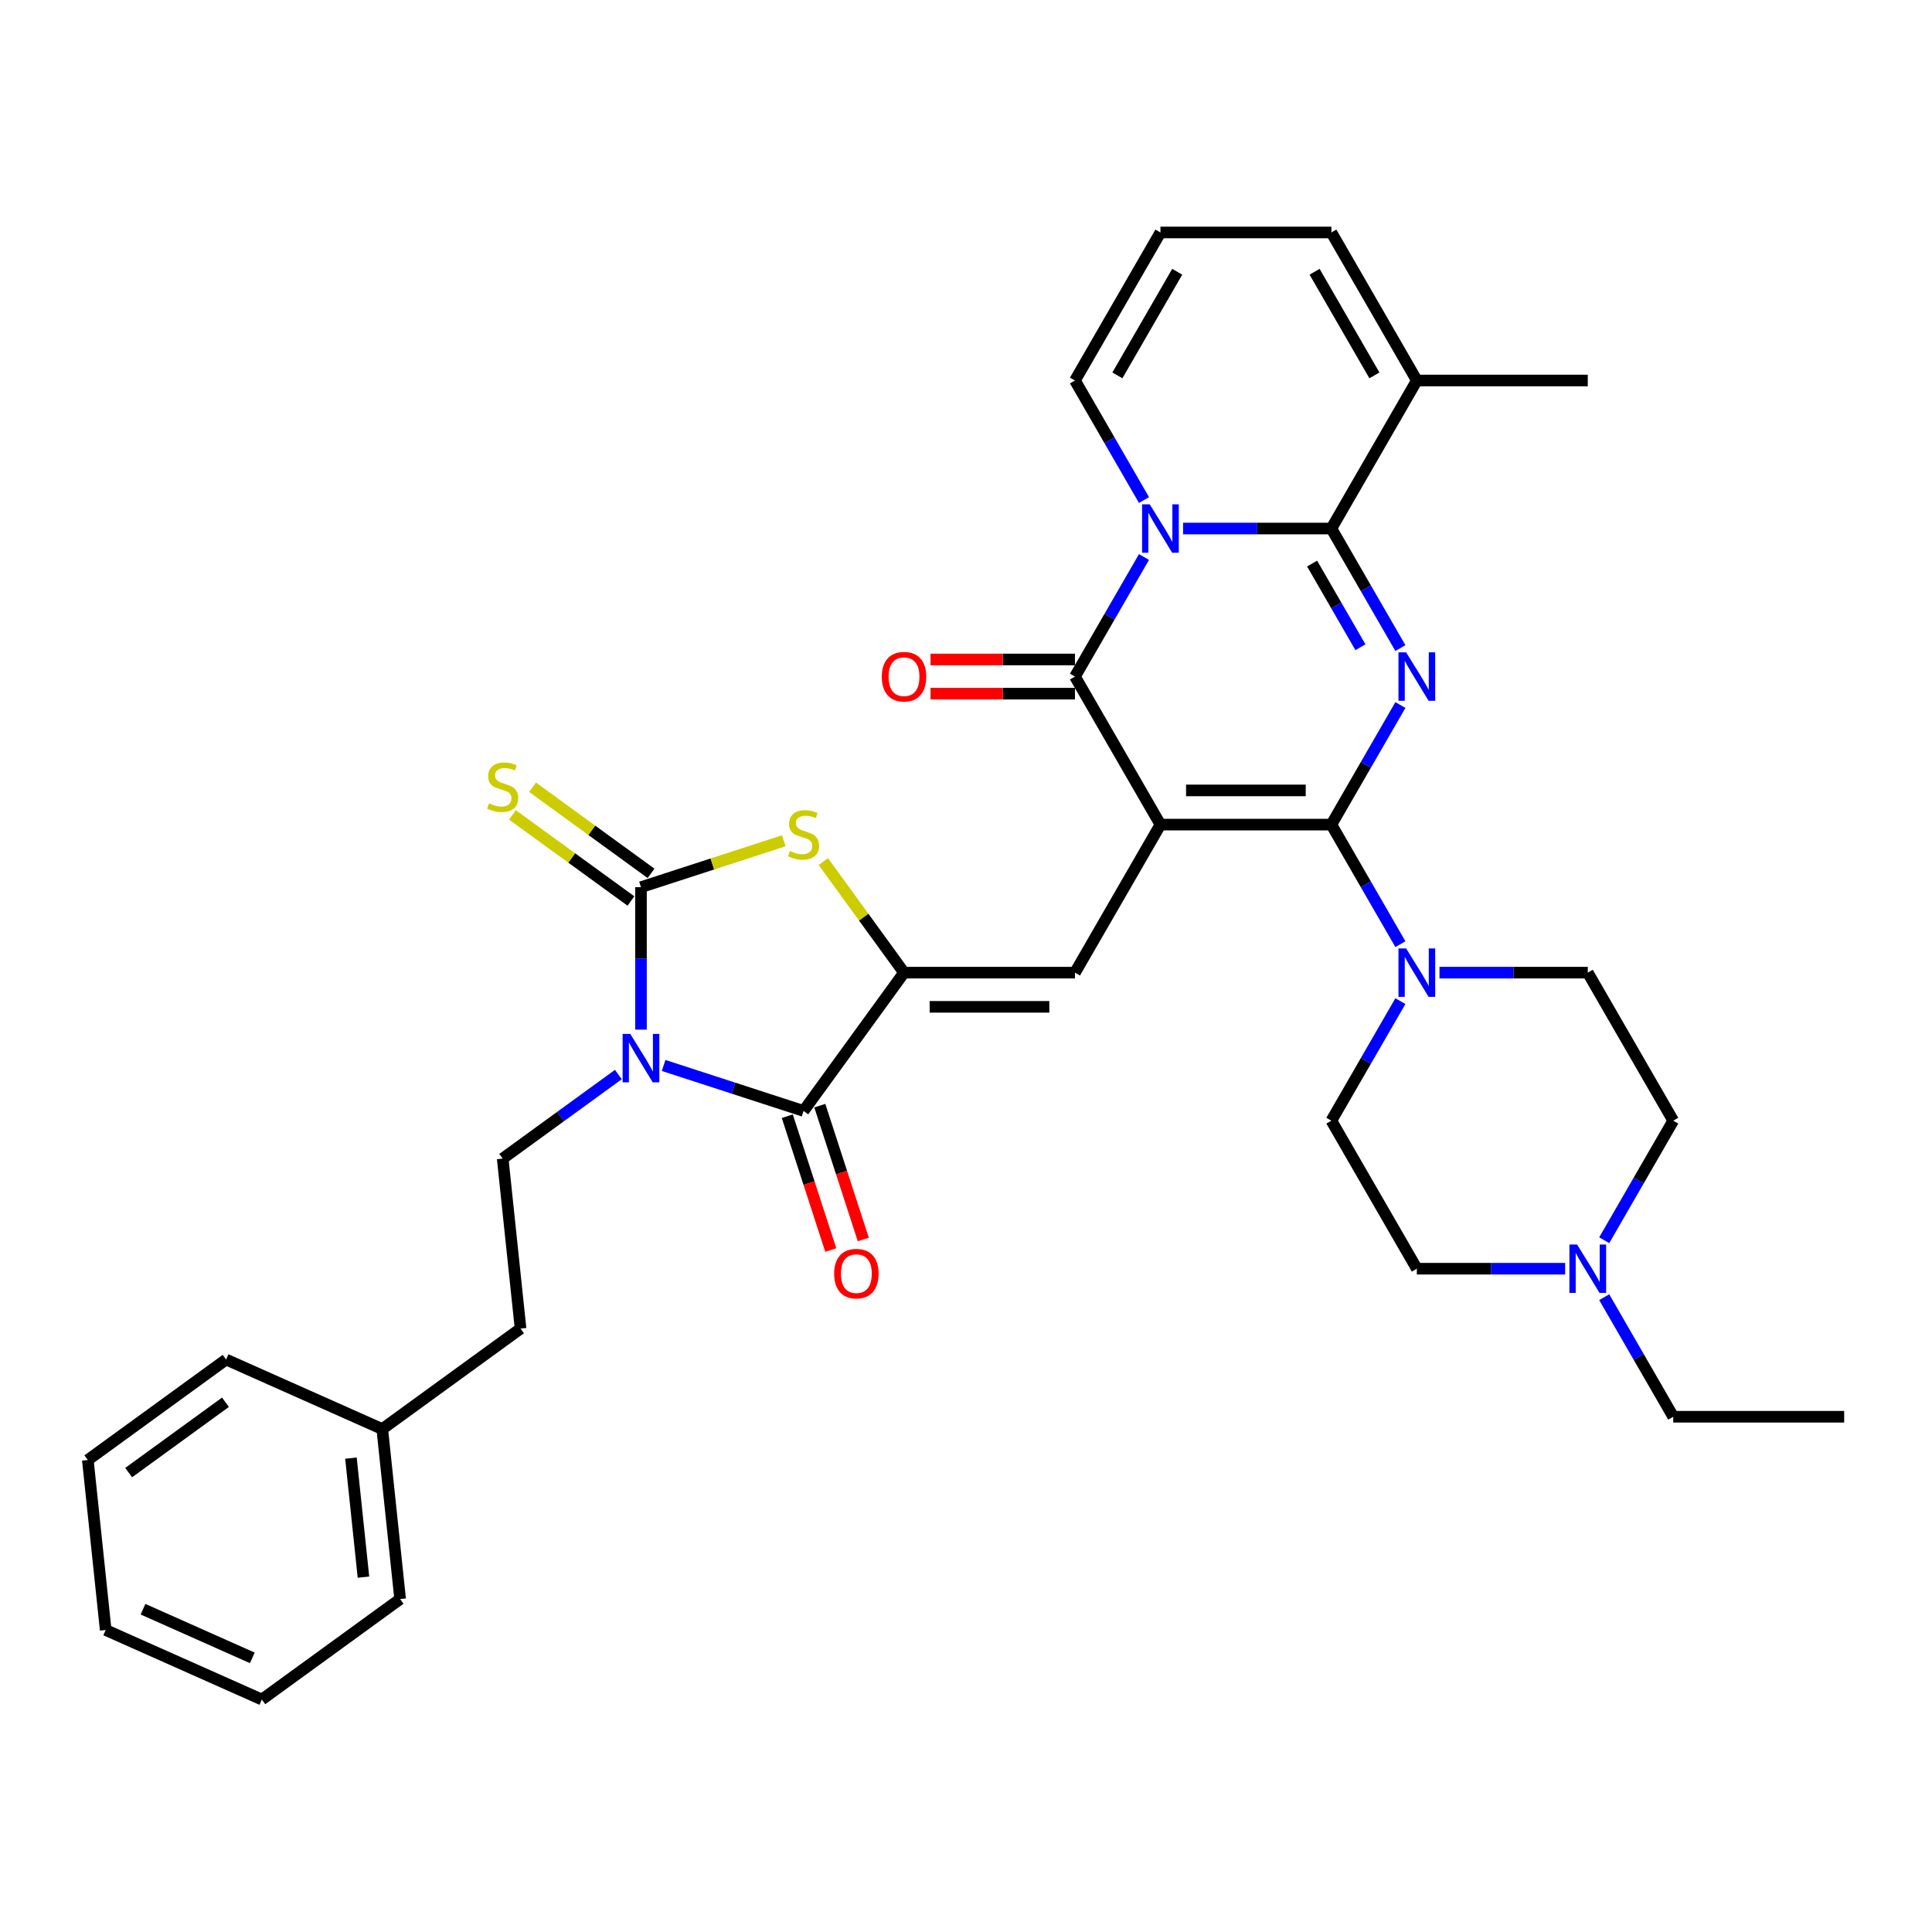 <?xml version='1.0' encoding='iso-8859-1'?>
<svg version='1.1' baseProfile='full'
              xmlns='http://www.w3.org/2000/svg'
                      xmlns:rdkit='http://www.rdkit.org/xml'
                      xmlns:xlink='http://www.w3.org/1999/xlink'
                  xml:space='preserve'
width='1000px' height='1000px' viewBox='0 0 1000 1000'>
<!-- END OF HEADER -->
<rect style='opacity:1.0;fill:#FFFFFF;stroke:none' width='1000' height='1000' x='0' y='0'> </rect>
<path class='bond-0' d='M 600.638,426.815 L 689.115,426.815' style='fill:none;fill-rule:evenodd;stroke:#000000;stroke-width:6px;stroke-linecap:butt;stroke-linejoin:miter;stroke-opacity:1' />
<path class='bond-0' d='M 613.91,409.12 L 675.844,409.12' style='fill:none;fill-rule:evenodd;stroke:#000000;stroke-width:6px;stroke-linecap:butt;stroke-linejoin:miter;stroke-opacity:1' />
<path class='bond-5' d='M 600.638,426.815 L 556.4,350.192' style='fill:none;fill-rule:evenodd;stroke:#000000;stroke-width:6px;stroke-linecap:butt;stroke-linejoin:miter;stroke-opacity:1' />
<path class='bond-9' d='M 600.638,426.815 L 556.4,503.439' style='fill:none;fill-rule:evenodd;stroke:#000000;stroke-width:6px;stroke-linecap:butt;stroke-linejoin:miter;stroke-opacity:1' />
<path class='bond-1' d='M 689.115,426.815 L 706.979,395.874' style='fill:none;fill-rule:evenodd;stroke:#000000;stroke-width:6px;stroke-linecap:butt;stroke-linejoin:miter;stroke-opacity:1' />
<path class='bond-1' d='M 706.979,395.874 L 724.843,364.932' style='fill:none;fill-rule:evenodd;stroke:#0000FF;stroke-width:6px;stroke-linecap:butt;stroke-linejoin:miter;stroke-opacity:1' />
<path class='bond-11' d='M 689.115,426.815 L 706.979,457.757' style='fill:none;fill-rule:evenodd;stroke:#000000;stroke-width:6px;stroke-linecap:butt;stroke-linejoin:miter;stroke-opacity:1' />
<path class='bond-11' d='M 706.979,457.757 L 724.843,488.698' style='fill:none;fill-rule:evenodd;stroke:#0000FF;stroke-width:6px;stroke-linecap:butt;stroke-linejoin:miter;stroke-opacity:1' />
<path class='bond-35' d='M 724.843,335.452 L 706.979,304.511' style='fill:none;fill-rule:evenodd;stroke:#0000FF;stroke-width:6px;stroke-linecap:butt;stroke-linejoin:miter;stroke-opacity:1' />
<path class='bond-35' d='M 706.979,304.511 L 689.115,273.569' style='fill:none;fill-rule:evenodd;stroke:#000000;stroke-width:6px;stroke-linecap:butt;stroke-linejoin:miter;stroke-opacity:1' />
<path class='bond-35' d='M 704.159,335.017 L 691.655,313.358' style='fill:none;fill-rule:evenodd;stroke:#0000FF;stroke-width:6px;stroke-linecap:butt;stroke-linejoin:miter;stroke-opacity:1' />
<path class='bond-35' d='M 691.655,313.358 L 679.15,291.699' style='fill:none;fill-rule:evenodd;stroke:#000000;stroke-width:6px;stroke-linecap:butt;stroke-linejoin:miter;stroke-opacity:1' />
<path class='bond-2' d='M 343.486,551.483 L 379.702,563.25' style='fill:none;fill-rule:evenodd;stroke:#0000FF;stroke-width:6px;stroke-linecap:butt;stroke-linejoin:miter;stroke-opacity:1' />
<path class='bond-2' d='M 379.702,563.25 L 415.918,575.018' style='fill:none;fill-rule:evenodd;stroke:#000000;stroke-width:6px;stroke-linecap:butt;stroke-linejoin:miter;stroke-opacity:1' />
<path class='bond-13' d='M 320.057,556.188 L 290.125,577.935' style='fill:none;fill-rule:evenodd;stroke:#0000FF;stroke-width:6px;stroke-linecap:butt;stroke-linejoin:miter;stroke-opacity:1' />
<path class='bond-13' d='M 290.125,577.935 L 260.192,599.682' style='fill:none;fill-rule:evenodd;stroke:#000000;stroke-width:6px;stroke-linecap:butt;stroke-linejoin:miter;stroke-opacity:1' />
<path class='bond-36' d='M 331.771,532.937 L 331.771,496.068' style='fill:none;fill-rule:evenodd;stroke:#0000FF;stroke-width:6px;stroke-linecap:butt;stroke-linejoin:miter;stroke-opacity:1' />
<path class='bond-36' d='M 331.771,496.068 L 331.771,459.2' style='fill:none;fill-rule:evenodd;stroke:#000000;stroke-width:6px;stroke-linecap:butt;stroke-linejoin:miter;stroke-opacity:1' />
<path class='bond-3' d='M 592.128,288.309 L 574.264,319.251' style='fill:none;fill-rule:evenodd;stroke:#0000FF;stroke-width:6px;stroke-linecap:butt;stroke-linejoin:miter;stroke-opacity:1' />
<path class='bond-3' d='M 574.264,319.251 L 556.4,350.192' style='fill:none;fill-rule:evenodd;stroke:#000000;stroke-width:6px;stroke-linecap:butt;stroke-linejoin:miter;stroke-opacity:1' />
<path class='bond-4' d='M 612.353,273.569 L 650.734,273.569' style='fill:none;fill-rule:evenodd;stroke:#0000FF;stroke-width:6px;stroke-linecap:butt;stroke-linejoin:miter;stroke-opacity:1' />
<path class='bond-4' d='M 650.734,273.569 L 689.115,273.569' style='fill:none;fill-rule:evenodd;stroke:#000000;stroke-width:6px;stroke-linecap:butt;stroke-linejoin:miter;stroke-opacity:1' />
<path class='bond-14' d='M 592.128,258.829 L 574.264,227.887' style='fill:none;fill-rule:evenodd;stroke:#0000FF;stroke-width:6px;stroke-linecap:butt;stroke-linejoin:miter;stroke-opacity:1' />
<path class='bond-14' d='M 574.264,227.887 L 556.4,196.946' style='fill:none;fill-rule:evenodd;stroke:#000000;stroke-width:6px;stroke-linecap:butt;stroke-linejoin:miter;stroke-opacity:1' />
<path class='bond-12' d='M 689.115,273.569 L 733.354,196.946' style='fill:none;fill-rule:evenodd;stroke:#000000;stroke-width:6px;stroke-linecap:butt;stroke-linejoin:miter;stroke-opacity:1' />
<path class='bond-17' d='M 556.4,341.345 L 519.019,341.345' style='fill:none;fill-rule:evenodd;stroke:#000000;stroke-width:6px;stroke-linecap:butt;stroke-linejoin:miter;stroke-opacity:1' />
<path class='bond-17' d='M 519.019,341.345 L 481.637,341.345' style='fill:none;fill-rule:evenodd;stroke:#FF0000;stroke-width:6px;stroke-linecap:butt;stroke-linejoin:miter;stroke-opacity:1' />
<path class='bond-17' d='M 556.4,359.04 L 519.019,359.04' style='fill:none;fill-rule:evenodd;stroke:#000000;stroke-width:6px;stroke-linecap:butt;stroke-linejoin:miter;stroke-opacity:1' />
<path class='bond-17' d='M 519.019,359.04 L 481.637,359.04' style='fill:none;fill-rule:evenodd;stroke:#FF0000;stroke-width:6px;stroke-linecap:butt;stroke-linejoin:miter;stroke-opacity:1' />
<path class='bond-6' d='M 331.771,459.2 L 368.722,447.194' style='fill:none;fill-rule:evenodd;stroke:#000000;stroke-width:6px;stroke-linecap:butt;stroke-linejoin:miter;stroke-opacity:1' />
<path class='bond-6' d='M 368.722,447.194 L 405.672,435.188' style='fill:none;fill-rule:evenodd;stroke:#CCCC00;stroke-width:6px;stroke-linecap:butt;stroke-linejoin:miter;stroke-opacity:1' />
<path class='bond-15' d='M 336.972,452.042 L 306.305,429.761' style='fill:none;fill-rule:evenodd;stroke:#000000;stroke-width:6px;stroke-linecap:butt;stroke-linejoin:miter;stroke-opacity:1' />
<path class='bond-15' d='M 306.305,429.761 L 275.638,407.481' style='fill:none;fill-rule:evenodd;stroke:#CCCC00;stroke-width:6px;stroke-linecap:butt;stroke-linejoin:miter;stroke-opacity:1' />
<path class='bond-15' d='M 326.571,466.358 L 295.904,444.077' style='fill:none;fill-rule:evenodd;stroke:#000000;stroke-width:6px;stroke-linecap:butt;stroke-linejoin:miter;stroke-opacity:1' />
<path class='bond-15' d='M 295.904,444.077 L 265.237,421.797' style='fill:none;fill-rule:evenodd;stroke:#CCCC00;stroke-width:6px;stroke-linecap:butt;stroke-linejoin:miter;stroke-opacity:1' />
<path class='bond-7' d='M 467.923,503.439 L 556.4,503.439' style='fill:none;fill-rule:evenodd;stroke:#000000;stroke-width:6px;stroke-linecap:butt;stroke-linejoin:miter;stroke-opacity:1' />
<path class='bond-7' d='M 481.195,521.134 L 543.128,521.134' style='fill:none;fill-rule:evenodd;stroke:#000000;stroke-width:6px;stroke-linecap:butt;stroke-linejoin:miter;stroke-opacity:1' />
<path class='bond-8' d='M 467.923,503.439 L 415.918,575.018' style='fill:none;fill-rule:evenodd;stroke:#000000;stroke-width:6px;stroke-linecap:butt;stroke-linejoin:miter;stroke-opacity:1' />
<path class='bond-10' d='M 467.923,503.439 L 447.043,474.7' style='fill:none;fill-rule:evenodd;stroke:#000000;stroke-width:6px;stroke-linecap:butt;stroke-linejoin:miter;stroke-opacity:1' />
<path class='bond-10' d='M 447.043,474.7 L 426.163,445.961' style='fill:none;fill-rule:evenodd;stroke:#CCCC00;stroke-width:6px;stroke-linecap:butt;stroke-linejoin:miter;stroke-opacity:1' />
<path class='bond-18' d='M 407.503,577.752 L 418.756,612.384' style='fill:none;fill-rule:evenodd;stroke:#000000;stroke-width:6px;stroke-linecap:butt;stroke-linejoin:miter;stroke-opacity:1' />
<path class='bond-18' d='M 418.756,612.384 L 430.009,647.016' style='fill:none;fill-rule:evenodd;stroke:#FF0000;stroke-width:6px;stroke-linecap:butt;stroke-linejoin:miter;stroke-opacity:1' />
<path class='bond-18' d='M 424.332,572.284 L 435.585,606.916' style='fill:none;fill-rule:evenodd;stroke:#000000;stroke-width:6px;stroke-linecap:butt;stroke-linejoin:miter;stroke-opacity:1' />
<path class='bond-18' d='M 435.585,606.916 L 446.838,641.548' style='fill:none;fill-rule:evenodd;stroke:#FF0000;stroke-width:6px;stroke-linecap:butt;stroke-linejoin:miter;stroke-opacity:1' />
<path class='bond-21' d='M 745.068,503.439 L 783.449,503.439' style='fill:none;fill-rule:evenodd;stroke:#0000FF;stroke-width:6px;stroke-linecap:butt;stroke-linejoin:miter;stroke-opacity:1' />
<path class='bond-21' d='M 783.449,503.439 L 821.83,503.439' style='fill:none;fill-rule:evenodd;stroke:#000000;stroke-width:6px;stroke-linecap:butt;stroke-linejoin:miter;stroke-opacity:1' />
<path class='bond-22' d='M 724.843,518.179 L 706.979,549.12' style='fill:none;fill-rule:evenodd;stroke:#0000FF;stroke-width:6px;stroke-linecap:butt;stroke-linejoin:miter;stroke-opacity:1' />
<path class='bond-22' d='M 706.979,549.12 L 689.115,580.062' style='fill:none;fill-rule:evenodd;stroke:#000000;stroke-width:6px;stroke-linecap:butt;stroke-linejoin:miter;stroke-opacity:1' />
<path class='bond-28' d='M 733.354,196.946 L 821.83,196.946' style='fill:none;fill-rule:evenodd;stroke:#000000;stroke-width:6px;stroke-linecap:butt;stroke-linejoin:miter;stroke-opacity:1' />
<path class='bond-38' d='M 733.354,196.946 L 689.115,120.323' style='fill:none;fill-rule:evenodd;stroke:#000000;stroke-width:6px;stroke-linecap:butt;stroke-linejoin:miter;stroke-opacity:1' />
<path class='bond-38' d='M 711.393,194.3 L 680.426,140.664' style='fill:none;fill-rule:evenodd;stroke:#000000;stroke-width:6px;stroke-linecap:butt;stroke-linejoin:miter;stroke-opacity:1' />
<path class='bond-25' d='M 260.192,599.682 L 269.441,687.674' style='fill:none;fill-rule:evenodd;stroke:#000000;stroke-width:6px;stroke-linecap:butt;stroke-linejoin:miter;stroke-opacity:1' />
<path class='bond-19' d='M 556.4,196.946 L 600.638,120.323' style='fill:none;fill-rule:evenodd;stroke:#000000;stroke-width:6px;stroke-linecap:butt;stroke-linejoin:miter;stroke-opacity:1' />
<path class='bond-19' d='M 578.36,194.3 L 609.327,140.664' style='fill:none;fill-rule:evenodd;stroke:#000000;stroke-width:6px;stroke-linecap:butt;stroke-linejoin:miter;stroke-opacity:1' />
<path class='bond-16' d='M 810.116,656.685 L 771.735,656.685' style='fill:none;fill-rule:evenodd;stroke:#0000FF;stroke-width:6px;stroke-linecap:butt;stroke-linejoin:miter;stroke-opacity:1' />
<path class='bond-16' d='M 771.735,656.685 L 733.354,656.685' style='fill:none;fill-rule:evenodd;stroke:#000000;stroke-width:6px;stroke-linecap:butt;stroke-linejoin:miter;stroke-opacity:1' />
<path class='bond-27' d='M 830.341,671.425 L 848.205,702.366' style='fill:none;fill-rule:evenodd;stroke:#0000FF;stroke-width:6px;stroke-linecap:butt;stroke-linejoin:miter;stroke-opacity:1' />
<path class='bond-27' d='M 848.205,702.366 L 866.069,733.308' style='fill:none;fill-rule:evenodd;stroke:#000000;stroke-width:6px;stroke-linecap:butt;stroke-linejoin:miter;stroke-opacity:1' />
<path class='bond-37' d='M 830.341,641.945 L 848.205,611.003' style='fill:none;fill-rule:evenodd;stroke:#0000FF;stroke-width:6px;stroke-linecap:butt;stroke-linejoin:miter;stroke-opacity:1' />
<path class='bond-37' d='M 848.205,611.003 L 866.069,580.062' style='fill:none;fill-rule:evenodd;stroke:#000000;stroke-width:6px;stroke-linecap:butt;stroke-linejoin:miter;stroke-opacity:1' />
<path class='bond-20' d='M 600.638,120.323 L 689.115,120.323' style='fill:none;fill-rule:evenodd;stroke:#000000;stroke-width:6px;stroke-linecap:butt;stroke-linejoin:miter;stroke-opacity:1' />
<path class='bond-23' d='M 821.83,503.439 L 866.069,580.062' style='fill:none;fill-rule:evenodd;stroke:#000000;stroke-width:6px;stroke-linecap:butt;stroke-linejoin:miter;stroke-opacity:1' />
<path class='bond-24' d='M 689.115,580.062 L 733.354,656.685' style='fill:none;fill-rule:evenodd;stroke:#000000;stroke-width:6px;stroke-linecap:butt;stroke-linejoin:miter;stroke-opacity:1' />
<path class='bond-26' d='M 269.441,687.674 L 197.861,739.68' style='fill:none;fill-rule:evenodd;stroke:#000000;stroke-width:6px;stroke-linecap:butt;stroke-linejoin:miter;stroke-opacity:1' />
<path class='bond-29' d='M 197.861,739.68 L 207.11,827.672' style='fill:none;fill-rule:evenodd;stroke:#000000;stroke-width:6px;stroke-linecap:butt;stroke-linejoin:miter;stroke-opacity:1' />
<path class='bond-29' d='M 181.65,754.728 L 188.124,816.323' style='fill:none;fill-rule:evenodd;stroke:#000000;stroke-width:6px;stroke-linecap:butt;stroke-linejoin:miter;stroke-opacity:1' />
<path class='bond-30' d='M 197.861,739.68 L 117.034,703.693' style='fill:none;fill-rule:evenodd;stroke:#000000;stroke-width:6px;stroke-linecap:butt;stroke-linejoin:miter;stroke-opacity:1' />
<path class='bond-31' d='M 866.069,733.308 L 954.545,733.308' style='fill:none;fill-rule:evenodd;stroke:#000000;stroke-width:6px;stroke-linecap:butt;stroke-linejoin:miter;stroke-opacity:1' />
<path class='bond-33' d='M 207.11,827.672 L 135.53,879.677' style='fill:none;fill-rule:evenodd;stroke:#000000;stroke-width:6px;stroke-linecap:butt;stroke-linejoin:miter;stroke-opacity:1' />
<path class='bond-32' d='M 117.034,703.693 L 45.455,755.698' style='fill:none;fill-rule:evenodd;stroke:#000000;stroke-width:6px;stroke-linecap:butt;stroke-linejoin:miter;stroke-opacity:1' />
<path class='bond-32' d='M 116.698,725.81 L 66.593,762.213' style='fill:none;fill-rule:evenodd;stroke:#000000;stroke-width:6px;stroke-linecap:butt;stroke-linejoin:miter;stroke-opacity:1' />
<path class='bond-34' d='M 45.455,755.698 L 54.703,843.69' style='fill:none;fill-rule:evenodd;stroke:#000000;stroke-width:6px;stroke-linecap:butt;stroke-linejoin:miter;stroke-opacity:1' />
<path class='bond-39' d='M 135.53,879.677 L 54.703,843.69' style='fill:none;fill-rule:evenodd;stroke:#000000;stroke-width:6px;stroke-linecap:butt;stroke-linejoin:miter;stroke-opacity:1' />
<path class='bond-39' d='M 130.604,858.114 L 74.024,832.923' style='fill:none;fill-rule:evenodd;stroke:#000000;stroke-width:6px;stroke-linecap:butt;stroke-linejoin:miter;stroke-opacity:1' />
<path  class='atom-2' d='M 727.815 337.664
L 736.026 350.935
Q 736.839 352.245, 738.149 354.616
Q 739.458 356.987, 739.529 357.129
L 739.529 337.664
L 742.856 337.664
L 742.856 362.721
L 739.423 362.721
L 730.611 348.21
Q 729.584 346.512, 728.487 344.565
Q 727.426 342.619, 727.107 342.017
L 727.107 362.721
L 723.851 362.721
L 723.851 337.664
L 727.815 337.664
' fill='#0000FF'/>
<path  class='atom-3' d='M 326.233 535.149
L 334.443 548.42
Q 335.257 549.73, 336.567 552.101
Q 337.876 554.472, 337.947 554.614
L 337.947 535.149
L 341.274 535.149
L 341.274 560.205
L 337.841 560.205
L 329.029 545.695
Q 328.002 543.996, 326.905 542.05
Q 325.843 540.103, 325.525 539.502
L 325.525 560.205
L 322.269 560.205
L 322.269 535.149
L 326.233 535.149
' fill='#0000FF'/>
<path  class='atom-4' d='M 595.1 261.041
L 603.31 274.312
Q 604.124 275.622, 605.434 277.993
Q 606.743 280.364, 606.814 280.506
L 606.814 261.041
L 610.141 261.041
L 610.141 286.097
L 606.708 286.097
L 597.896 271.587
Q 596.869 269.888, 595.772 267.942
Q 594.71 265.996, 594.392 265.394
L 594.392 286.097
L 591.136 286.097
L 591.136 261.041
L 595.1 261.041
' fill='#0000FF'/>
<path  class='atom-11' d='M 408.84 440.459
Q 409.123 440.565, 410.291 441.061
Q 411.459 441.556, 412.733 441.875
Q 414.042 442.158, 415.316 442.158
Q 417.687 442.158, 419.068 441.026
Q 420.448 439.858, 420.448 437.84
Q 420.448 436.46, 419.74 435.611
Q 419.068 434.761, 418.006 434.301
Q 416.944 433.841, 415.175 433.31
Q 412.945 432.638, 411.6 432.001
Q 410.291 431.364, 409.335 430.019
Q 408.415 428.674, 408.415 426.409
Q 408.415 423.259, 410.538 421.313
Q 412.697 419.366, 416.944 419.366
Q 419.846 419.366, 423.138 420.747
L 422.324 423.472
Q 419.315 422.233, 417.05 422.233
Q 414.608 422.233, 413.264 423.259
Q 411.919 424.25, 411.954 425.984
Q 411.954 427.329, 412.626 428.143
Q 413.334 428.957, 414.325 429.417
Q 415.352 429.877, 417.05 430.408
Q 419.315 431.116, 420.66 431.824
Q 422.005 432.532, 422.961 433.983
Q 423.952 435.398, 423.952 437.84
Q 423.952 441.309, 421.616 443.184
Q 419.315 445.025, 415.458 445.025
Q 413.228 445.025, 411.529 444.529
Q 409.866 444.069, 407.884 443.255
L 408.84 440.459
' fill='#CCCC00'/>
<path  class='atom-12' d='M 727.815 490.91
L 736.026 504.182
Q 736.839 505.491, 738.149 507.862
Q 739.458 510.234, 739.529 510.375
L 739.529 490.91
L 742.856 490.91
L 742.856 515.967
L 739.423 515.967
L 730.611 501.457
Q 729.584 499.758, 728.487 497.811
Q 727.426 495.865, 727.107 495.263
L 727.107 515.967
L 723.851 515.967
L 723.851 490.91
L 727.815 490.91
' fill='#0000FF'/>
<path  class='atom-16' d='M 253.114 415.795
Q 253.397 415.901, 254.565 416.396
Q 255.733 416.892, 257.007 417.21
Q 258.316 417.494, 259.591 417.494
Q 261.962 417.494, 263.342 416.361
Q 264.722 415.193, 264.722 413.176
Q 264.722 411.796, 264.014 410.946
Q 263.342 410.097, 262.28 409.637
Q 261.219 409.177, 259.449 408.646
Q 257.219 407.973, 255.875 407.336
Q 254.565 406.699, 253.61 405.354
Q 252.689 404.01, 252.689 401.745
Q 252.689 398.595, 254.813 396.648
Q 256.972 394.702, 261.219 394.702
Q 264.121 394.702, 267.412 396.082
L 266.598 398.807
Q 263.59 397.569, 261.325 397.569
Q 258.883 397.569, 257.538 398.595
Q 256.193 399.586, 256.228 401.32
Q 256.228 402.665, 256.901 403.479
Q 257.609 404.293, 258.6 404.753
Q 259.626 405.213, 261.325 405.744
Q 263.59 406.452, 264.935 407.159
Q 266.279 407.867, 267.235 409.318
Q 268.226 410.734, 268.226 413.176
Q 268.226 416.644, 265.89 418.52
Q 263.59 420.36, 259.732 420.36
Q 257.503 420.36, 255.804 419.865
Q 254.14 419.405, 252.159 418.591
L 253.114 415.795
' fill='#CCCC00'/>
<path  class='atom-17' d='M 816.292 644.157
L 824.502 657.428
Q 825.316 658.737, 826.626 661.109
Q 827.935 663.48, 828.006 663.621
L 828.006 644.157
L 831.333 644.157
L 831.333 669.213
L 827.9 669.213
L 819.088 654.703
Q 818.061 653.004, 816.964 651.058
Q 815.902 649.111, 815.584 648.51
L 815.584 669.213
L 812.328 669.213
L 812.328 644.157
L 816.292 644.157
' fill='#0000FF'/>
<path  class='atom-18' d='M 456.421 350.263
Q 456.421 344.247, 459.394 340.885
Q 462.367 337.522, 467.923 337.522
Q 473.48 337.522, 476.452 340.885
Q 479.425 344.247, 479.425 350.263
Q 479.425 356.35, 476.417 359.819
Q 473.409 363.251, 467.923 363.251
Q 462.402 363.251, 459.394 359.819
Q 456.421 356.386, 456.421 350.263
M 467.923 360.42
Q 471.745 360.42, 473.798 357.872
Q 475.886 355.289, 475.886 350.263
Q 475.886 345.344, 473.798 342.866
Q 471.745 340.354, 467.923 340.354
Q 464.101 340.354, 462.013 342.831
Q 459.96 345.308, 459.96 350.263
Q 459.96 355.324, 462.013 357.872
Q 464.101 360.42, 467.923 360.42
' fill='#FF0000'/>
<path  class='atom-19' d='M 431.757 659.235
Q 431.757 653.219, 434.729 649.856
Q 437.702 646.494, 443.259 646.494
Q 448.815 646.494, 451.788 649.856
Q 454.761 653.219, 454.761 659.235
Q 454.761 665.322, 451.752 668.79
Q 448.744 672.223, 443.259 672.223
Q 437.738 672.223, 434.729 668.79
Q 431.757 665.358, 431.757 659.235
M 443.259 669.392
Q 447.081 669.392, 449.134 666.844
Q 451.222 664.26, 451.222 659.235
Q 451.222 654.316, 449.134 651.838
Q 447.081 649.326, 443.259 649.326
Q 439.436 649.326, 437.348 651.803
Q 435.296 654.28, 435.296 659.235
Q 435.296 664.296, 437.348 666.844
Q 439.436 669.392, 443.259 669.392
' fill='#FF0000'/>
</svg>
